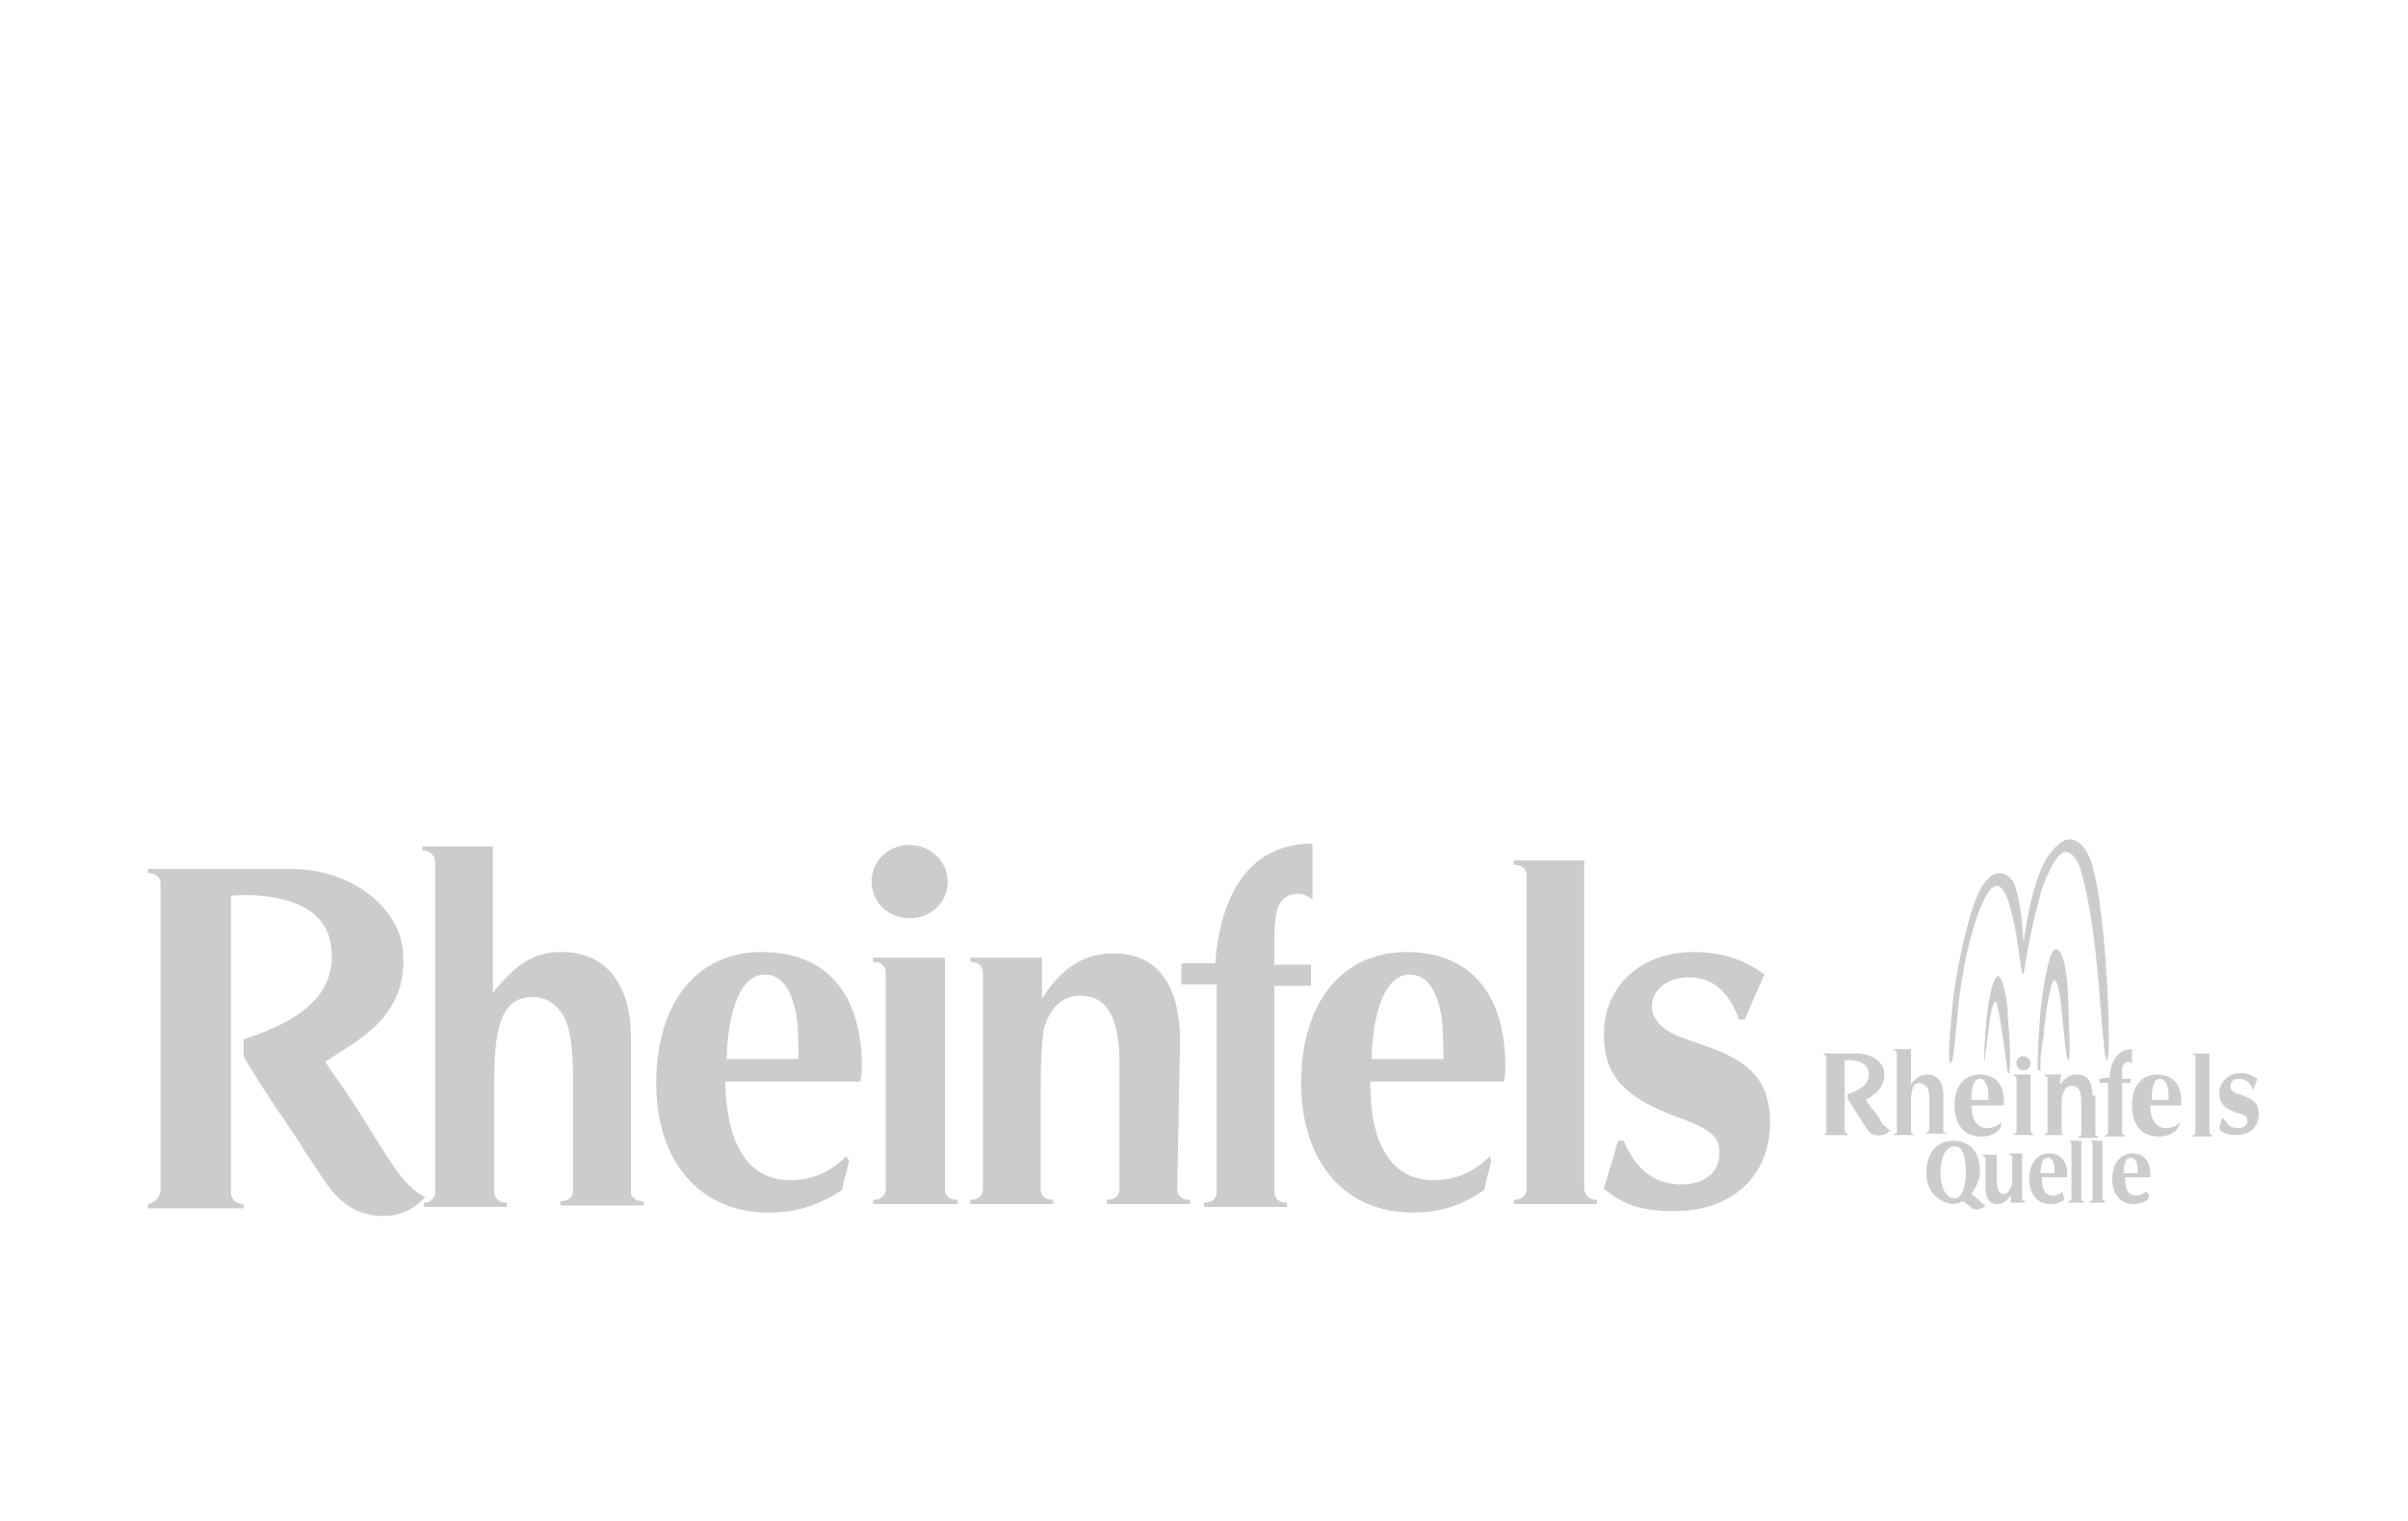 <?xml version="1.0" encoding="utf-8"?>
<!-- Generator: Adobe Illustrator 23.0.3, SVG Export Plug-In . SVG Version: 6.00 Build 0)  -->
<svg version="1.1" id="Ebene_1" xmlns="http://www.w3.org/2000/svg" xmlns:xlink="http://www.w3.org/1999/xlink" x="0px" y="0px"
	 viewBox="0 0 171 108" style="enable-background:new 0 0 171 108;" xml:space="preserve">
<style type="text/css">
	.st0{display:none;fill:#CCCCCC;}
	.st1{fill:#CCCCCC;}
</style>
<rect class="st0" width="171" height="108"/>
<g>
	<path class="st1" d="M60.1,82.1c-1.2,1.2-2.5,1.7-4,1.7c-2.9,0-4.5-2.4-4.6-7h1.2c1.4,0,2.5,0,3.2,0c2.2,0,3.3,0,5.2,0
		c0.1-0.5,0.1-0.9,0.1-1.1c0-5.1-2.5-8.1-7.1-8.1c-4.6,0-7.5,3.6-7.5,9.3c0,5.6,3.1,9.2,8,9.2c2,0,3.5-0.5,5.2-1.6
		c0.2-1.1,0.3-1.1,0.5-2.1L60.1,82.1L60.1,82.1z M51.6,75.2c0.1-3.7,1.1-6,2.7-6c0.9,0,1.6,0.6,2,1.9c0.3,0.8,0.4,1.8,0.4,4.1
		L51.6,75.2L51.6,75.2z M105.8,82.1c-1.2,1.2-2.5,1.7-4,1.7c-2.9,0-4.5-2.4-4.5-7h1.2c1.4,0,2.5,0,3.2,0c2.2,0,3.3,0,5.1,0
		c0.1-0.5,0.1-0.9,0.1-1.1c0-5.1-2.5-8.1-7-8.1c-4.6,0-7.5,3.6-7.5,9.3c0,5.6,3.1,9.2,7.9,9.2c2,0,3.5-0.5,5.1-1.6
		c0.2-1.1,0.3-1.1,0.5-2.1L105.8,82.1L105.8,82.1z M97.4,75.2c0.1-3.7,1.1-6,2.7-6c0.9,0,1.6,0.6,2,1.9c0.3,0.8,0.4,1.8,0.4,4.1
		L97.4,75.2L97.4,75.2z M83.8,73.9c0-3.8-1.5-6.2-4.7-6.2c-2.1,0-3.7,1-5.1,3.2C74,69.2,74,69,74,68h-5.1v0.3c0.9,0,0.9,0.7,0.9,0.7
		v15.5c0,0,0,0.7-0.9,0.7v0.3h5.9v-0.3c-0.9,0-0.9-0.7-0.9-0.7s0-5.8,0-6.5c0-3.1,0.1-3.9,0.2-4.8c0.4-1.6,1.3-2.5,2.6-2.5
		c1.9,0,2.8,1.5,2.8,4.9v8.9c0,0,0,0.7-0.9,0.7v0.3h5.9v-0.3c-0.9,0-0.9-0.7-0.9-0.7L83.8,73.9L83.8,73.9z M108.4,62.1v22.4
		c0,0,0,0.7-0.9,0.7v0.3h5.9v-0.3c-0.8,0-0.9-0.7-0.9-0.7V61.1h-5v0.3C108.4,61.4,108.4,62.1,108.4,62.1L108.4,62.1z M86.3,68.4
		c0.4-5.3,2.7-8.5,6.9-8.5v4c-0.6-0.6-1.8-0.7-2.4,0.4c-0.1,0.2-0.3,1-0.3,2c0,1.1,0,1.8,0,2.2h2.6v1.5h-2.6c0,2,0,13.6,0,14.7
		c0,0,0,0.7,0.9,0.7v0.3h-5.9v-0.3c0.9,0,0.9-0.7,0.9-0.7V69.9h-2.5v-1.5L86.3,68.4L86.3,68.4z M123.9,72.4c0.6-1.4,0.9-2.1,1.4-3.2
		c-1.6-1.2-3.3-1.6-5.1-1.6c-3.6,0-6.3,2.4-6.3,5.8c0,2.9,1.3,4.4,4.9,5.8c2.8,1,3.3,1.5,3.3,2.7c0,1.4-1.1,2.2-2.7,2.2
		c-1.9,0-3.2-1-4.1-3.1h-0.4c-0.4,1.5-0.7,2.3-1,3.4c1.4,1.2,2.8,1.6,5,1.6c4.1,0,6.8-2.5,6.8-6.3c0-2.8-1.3-4.3-4.5-5.4
		c-2.3-0.8-2.3-0.8-2.9-1.2c-0.6-0.4-1-1-1-1.6c0-1.2,1.1-2.1,2.6-2.1c1.7,0,2.8,0.9,3.6,3L123.9,72.4L123.9,72.4z M11.4,84.5
		c0-1.4,0-20.9,0-21.8c0,0,0-0.7-0.9-0.7v-0.3h7.4c1.1,0,2.7,0,3.1,0c4.5,0.2,7.4,3.1,7.6,5.8c0.5,4.8-3.5,6.5-5.5,7.9
		c1,1.5,1.4,2,2.3,3.4c0,0,2,3.2,2.2,3.5c0.6,0.9,0.7,1,1.1,1.5c0.9,1,1.5,1.2,1.5,1.2c-1.8,2-4.4,1.4-5.5,0.6
		c-1.2-0.8-1.7-1.9-3.1-3.9c-0.4-0.8-3.1-4.5-4.3-6.7v-1.2c5-1.6,6.6-3.8,6.2-6.7c-0.6-4.2-7.1-3.5-7.1-3.5s0,19.5,0,21.1
		c0,0,0,0.8,0.9,0.8v0.3h-6.8v-0.3C11.4,85.3,11.4,84.5,11.4,84.5L11.4,84.5z M64.6,60c-1.5,0-2.7,1.1-2.7,2.6
		c0,1.5,1.2,2.6,2.7,2.6s2.7-1.1,2.7-2.6C67.3,61.2,66.1,60,64.6,60L64.6,60z M67.1,84.5c0,0,0,0.7,0.9,0.7v0.3h-6v-0.3
		c0.9,0,0.9-0.7,0.9-0.7V69c0,0,0-0.7-0.9-0.7V68h5.1V84.5L67.1,84.5z M44.8,84.8V73.6c0-3.6-1.7-6-4.9-6c-2,0-3.2,0.8-4.9,2.9V60.1
		H30v0.3c0.9,0,0.9,0.8,0.9,0.8v23.6c-0.1,0.2-0.2,0.6-0.8,0.6v0.3h0.8l0,0h4.2l0,0H36v-0.3c-0.7,0-0.8-0.4-0.9-0.6v-8.3
		c0-3.9,0.7-5.7,2.7-5.7c1.1,0,1.9,0.6,2.4,1.7c0.3,0.8,0.5,1.9,0.5,4.6v0.7l0,0v6.8c0,0,0,0.7-0.9,0.7v0.3h5.9v-0.3
		C45.1,85.3,45,85.1,44.8,84.8L44.8,84.8z M142.1,79.7c-0.3,0.3-0.6,0.4-1,0.4c-0.7,0-1.1-0.6-1.1-1.6h0.3c0.3,0,0.6,0,0.8,0
		c0.5,0,0.8,0,1.2,0c0-0.1,0-0.2,0-0.3c0-1.2-0.6-1.9-1.7-1.9c-1.1,0-1.8,0.8-1.8,2.2c0,1.4,0.7,2.2,1.9,2.2c0.5,0,0.8-0.1,1.2-0.4
		C142.1,80.1,142.1,80,142.1,79.7L142.1,79.7L142.1,79.7z M140,78c0-0.9,0.2-1.4,0.6-1.4c0.2,0,0.4,0.2,0.5,0.5
		c0.1,0.2,0.1,0.5,0.1,1H140L140,78z M148.6,77.8c0-0.9-0.3-1.5-1.1-1.5c-0.5,0-0.8,0.2-1.2,0.7c0-0.4,0-0.5,0.1-0.7h-1.2v0.1
		c0.2,0,0.2,0.2,0.2,0.2v3.7c0,0,0,0.2-0.2,0.2v0.1h1.4l0,0c-0.2,0-0.2-0.2-0.2-0.2s0-1.4,0-1.6c0-0.7,0-0.9,0.1-1.1
		c0.1-0.4,0.3-0.6,0.6-0.6c0.5,0,0.7,0.3,0.7,1.2v2.2c0,0,0,0.2-0.2,0.2v0.1h1.4v-0.1c-0.2,0-0.2-0.2-0.2-0.2V77.8L148.6,77.8z
		 M155.9,75v5.4c0,0,0,0.2-0.2,0.2v0.1h1.4v-0.1c-0.2,0-0.2-0.2-0.2-0.2v-5.6h-1.2v0.1C155.9,74.8,155.9,75,155.9,75L155.9,75z
		 M149.8,76.5c0.1-1.2,0.6-2,1.6-2v1c-0.1-0.1-0.4-0.2-0.6,0.1c-0.1,0.1-0.1,0.2-0.1,0.5c0,0.3,0,0.5,0,0.5h0.6v0.3h-0.6
		c0,0.5,0,3.2,0,3.5c0,0,0,0.2,0.2,0.2v0.1h-1.4v-0.1c0.2,0,0.2-0.2,0.2-0.2v-3.5h-0.6v-0.3L149.8,76.5L149.8,76.5z M160,77.4
		c0.1-0.3,0.2-0.5,0.3-0.8c-0.4-0.3-0.8-0.4-1.2-0.4c-0.8,0-1.5,0.6-1.5,1.4c0,0.7,0.3,1.1,1.2,1.4c0.7,0.2,0.8,0.3,0.8,0.6
		c0,0.3-0.2,0.5-0.7,0.5s-0.7-0.2-1-0.7h-0.1c-0.1,0.4-0.2,0.6-0.2,0.8c0.3,0.3,0.7,0.4,1.2,0.4c1,0,1.6-0.6,1.6-1.5
		c0-0.7-0.3-1-1.1-1.3c-0.6-0.2-0.6-0.2-0.7-0.3c-0.2-0.1-0.2-0.2-0.2-0.4c0-0.3,0.2-0.5,0.6-0.5C159.5,76.6,159.8,76.9,160,77.4
		L160,77.4L160,77.4z M129.7,80.3c0-0.3,0-5,0-5.2c0,0,0-0.2-0.2-0.2v-0.1h1.8c0.2,0,0.7,0,0.7,0c1.1,0.1,1.8,0.7,1.8,1.4
		c0.1,1.1-0.8,1.6-1.3,1.9c0.2,0.3,0.3,0.5,0.6,0.8c0,0,0.5,0.7,0.5,0.8c0.1,0.2,0.2,0.2,0.3,0.3c0.2,0.2,0.3,0.3,0.3,0.3
		c-0.5,0.5-1.1,0.3-1.3,0.2c-0.3-0.2-0.4-0.5-0.7-0.9c-0.1-0.2-0.7-1.1-1-1.6v-0.3c1.2-0.4,1.6-0.9,1.5-1.6c-0.2-1-1.7-0.8-1.7-0.8
		s0,4.6,0,5c0,0,0,0.2,0.2,0.2v0.1h-1.6v-0.1C129.7,80.5,129.7,80.3,129.7,80.3L129.7,80.3z M154.8,79.7c-0.3,0.3-0.6,0.4-1,0.4
		c-0.7,0-1.1-0.6-1.1-1.6h0.3c0.3,0,0.6,0,0.7,0c0.5,0,0.8,0,1.2,0c0-0.1,0-0.2,0-0.3c0-1.2-0.6-1.9-1.7-1.9c-1.1,0-1.8,0.8-1.8,2.2
		c0,1.4,0.7,2.2,1.9,2.2c0.5,0,0.8-0.1,1.2-0.4C154.7,80.1,154.7,80,154.8,79.7L154.8,79.7L154.8,79.7z M152.8,78
		c0-0.9,0.2-1.4,0.6-1.4c0.2,0,0.4,0.2,0.5,0.5c0.1,0.2,0.1,0.5,0.1,1H152.8L152.8,78z M143.7,75c-0.3,0-0.5,0.2-0.5,0.5
		c0,0.3,0.2,0.5,0.5,0.5c0.3,0,0.5-0.2,0.5-0.5C144.2,75.3,144,75,143.7,75L143.7,75z M144.2,80.3c0,0,0,0.2,0.2,0.2v0.1H143v-0.1
		c0.2,0,0.2-0.2,0.2-0.2v-3.7c0,0,0-0.2-0.2-0.2v-0.1h1.2V80.3L144.2,80.3z M138,80.4v-2.7c0-0.8-0.4-1.4-1.1-1.4
		c-0.5,0-0.8,0.2-1.2,0.7v-2.5h-1.2v0.1c0.2,0,0.2,0.2,0.2,0.2v5.6c0,0.1-0.1,0.1-0.2,0.1v0.1h0.2l0,0h1l0,0h0.2v-0.1
		c-0.2,0-0.2-0.1-0.2-0.2v-2c0-1,0.2-1.4,0.6-1.4c0.2,0,0.5,0.2,0.6,0.4c0.1,0.2,0.1,0.5,0.1,1.1v0.2l0,0v1.6c0,0,0,0.2-0.2,0.2v0.1
		h1.4v-0.1C138.1,80.5,138.1,80.4,138,80.4L138,80.4z M140.5,63.4c0.3-0.6,0.8-1.4,1.5-1.4c0.7,0,1.1,0.7,1.2,1.3
		c0.4,1.2,0.5,3.7,0.5,3.7s0.5-4.5,1.8-6.3c0.5-0.6,0.9-1.1,1.5-1.1c0.5,0,1.2,0.5,1.6,1.9c1,3.5,1.4,13.8,1,13.8
		c-0.1,0-0.3-1.9-0.5-4.6c-0.2-2.9-0.7-7-1.4-9.1c-0.2-0.6-0.6-1.1-1-1.1c-0.4,0-0.7,0.5-1,1c-0.2,0.4-0.7,1.4-0.9,2.4
		c-0.7,2.5-1,4.8-1.1,5.2c0,0.1-0.1,0-0.1,0c-0.1,0-0.6-6.2-1.8-6.2c-1,0-2.4,4.6-2.8,9.2c-0.2,2.3-0.3,3.4-0.5,3.4
		c-0.1,0-0.2-0.7,0.2-4.6C139.2,67.1,140.1,64.2,140.5,63.4L140.5,63.4z M148.6,81.2v3.9c0,0,0,0.2-0.2,0.2v0.1h1.1v-0.1
		c-0.2,0-0.2-0.2-0.2-0.2V81h-1V81C148.6,81,148.6,81.2,148.6,81.2L148.6,81.2z M147.1,81.2v3.9c0,0,0,0.2-0.2,0.2v0.1h1.1v-0.1
		c-0.2,0-0.2-0.2-0.2-0.2V81h-1V81C147.1,81,147.1,81.2,147.1,81.2L147.1,81.2z M143.6,81.9v3.2c0,0,0,0.2,0.2,0.2v0.1h-1
		c0-0.2,0-0.2,0-0.5c-0.3,0.4-0.6,0.6-1,0.6c-0.6,0-0.8-0.5-0.8-1.2v-2c0,0,0-0.2-0.2-0.2V82h1v1.9c0,0.6,0.2,0.9,0.5,0.9
		c0.2,0,0.4-0.2,0.5-0.5c0.1-0.2,0.1-0.3,0.1-0.9c0-0.1,0-1.2,0-1.2s0-0.2-0.2-0.2v-0.1L143.6,81.9L143.6,81.9z M152.4,84.6
		c-0.2,0.2-0.5,0.3-0.7,0.3c-0.6,0-0.8-0.5-0.8-1.3h0.2c0.3,0,0.5,0,0.6,0c0.4,0,0.6,0,1,0c0-0.1,0-0.2,0-0.2c0-1-0.5-1.5-1.3-1.5
		c-0.8,0-1.4,0.7-1.4,1.8c0,1.1,0.6,1.8,1.5,1.8c0.4,0,0.7-0.1,1-0.3c0.1-0.2,0.1-0.2,0.1-0.4L152.4,84.6L152.4,84.6z M150.8,83.3
		c0-0.7,0.2-1.1,0.5-1.1c0.2,0,0.3,0.1,0.4,0.3c0.1,0.2,0.1,0.3,0.1,0.8L150.8,83.3L150.8,83.3z M146.5,84.6
		c-0.2,0.2-0.5,0.3-0.7,0.3c-0.6,0-0.8-0.5-0.8-1.3h0.2c0.3,0,0.5,0,0.6,0c0.4,0,0.6,0,1,0c0-0.1,0-0.2,0-0.2c0-1-0.5-1.5-1.3-1.5
		c-0.8,0-1.4,0.7-1.4,1.8c0,1.1,0.6,1.8,1.5,1.8c0.4,0,0.7-0.1,1-0.3C146.5,84.8,146.5,84.8,146.5,84.6L146.5,84.6L146.5,84.6z
		 M144.9,83.3c0-0.7,0.2-1.1,0.5-1.1c0.2,0,0.3,0.1,0.4,0.3c0.1,0.2,0.1,0.3,0.1,0.8L144.9,83.3L144.9,83.3z M140,84.8
		c0.3-0.5,0.6-1,0.6-1.6c0-1.4-0.7-2.2-1.9-2.2s-1.9,0.9-1.9,2.3c0,1,0.5,1.7,1.2,2c0.2,0.1,0.5,0.2,0.7,0.2s0.5-0.1,0.7-0.2
		c0,0,0.5,0.3,0.5,0.4c0.1,0.1,0.4,0.3,0.8,0.1c0.4-0.2,0.3-0.2,0.3-0.2s-0.2-0.1-0.5-0.4C140.2,84.9,140,84.8,140,84.8L140,84.8z
		 M138.8,81.4c0.6,0,0.8,0.7,0.8,1.8c0,1.1-0.3,1.9-0.8,1.9c-0.6,0-1-0.8-1-1.8C137.8,82.1,138.2,81.4,138.8,81.4L138.8,81.4z
		 M141,73.2c0.1-1.8,0.5-3.9,0.9-3.9c0.3,0,0.7,1.8,0.7,3.1c0.1,1,0.2,2.8,0.1,3.6v0.2h-0.1l-0.1-0.5v-0.1c0-0.2-0.1-0.5-0.1-0.7
		c-0.2-1.4-0.5-3.8-0.7-3.8c-0.4,0-0.7,4.3-0.8,4.3C140.9,75.4,140.9,74.4,141,73.2L141,73.2z M146.9,72.2c0.1,1.7,0.1,3.1,0,3.1
		c-0.2,0-0.3-1.9-0.5-3.5c-0.1-1.2-0.3-2.2-0.5-2.2c-0.3,0-0.7,2.7-0.8,4.2c-0.1,0.2-0.1,0.5-0.1,0.7c-0.1,0.3-0.1,0.7-0.1,0.9
		c0,0.1,0,0.2,0,0.2v0.4h-0.2v-0.4c0-0.7,0.1-2.5,0.2-3.8c0.2-1.8,0.6-4.4,1.1-4.4C146.7,67.5,146.9,70.1,146.9,72.2L146.9,72.2z"/>
</g>
</svg>
